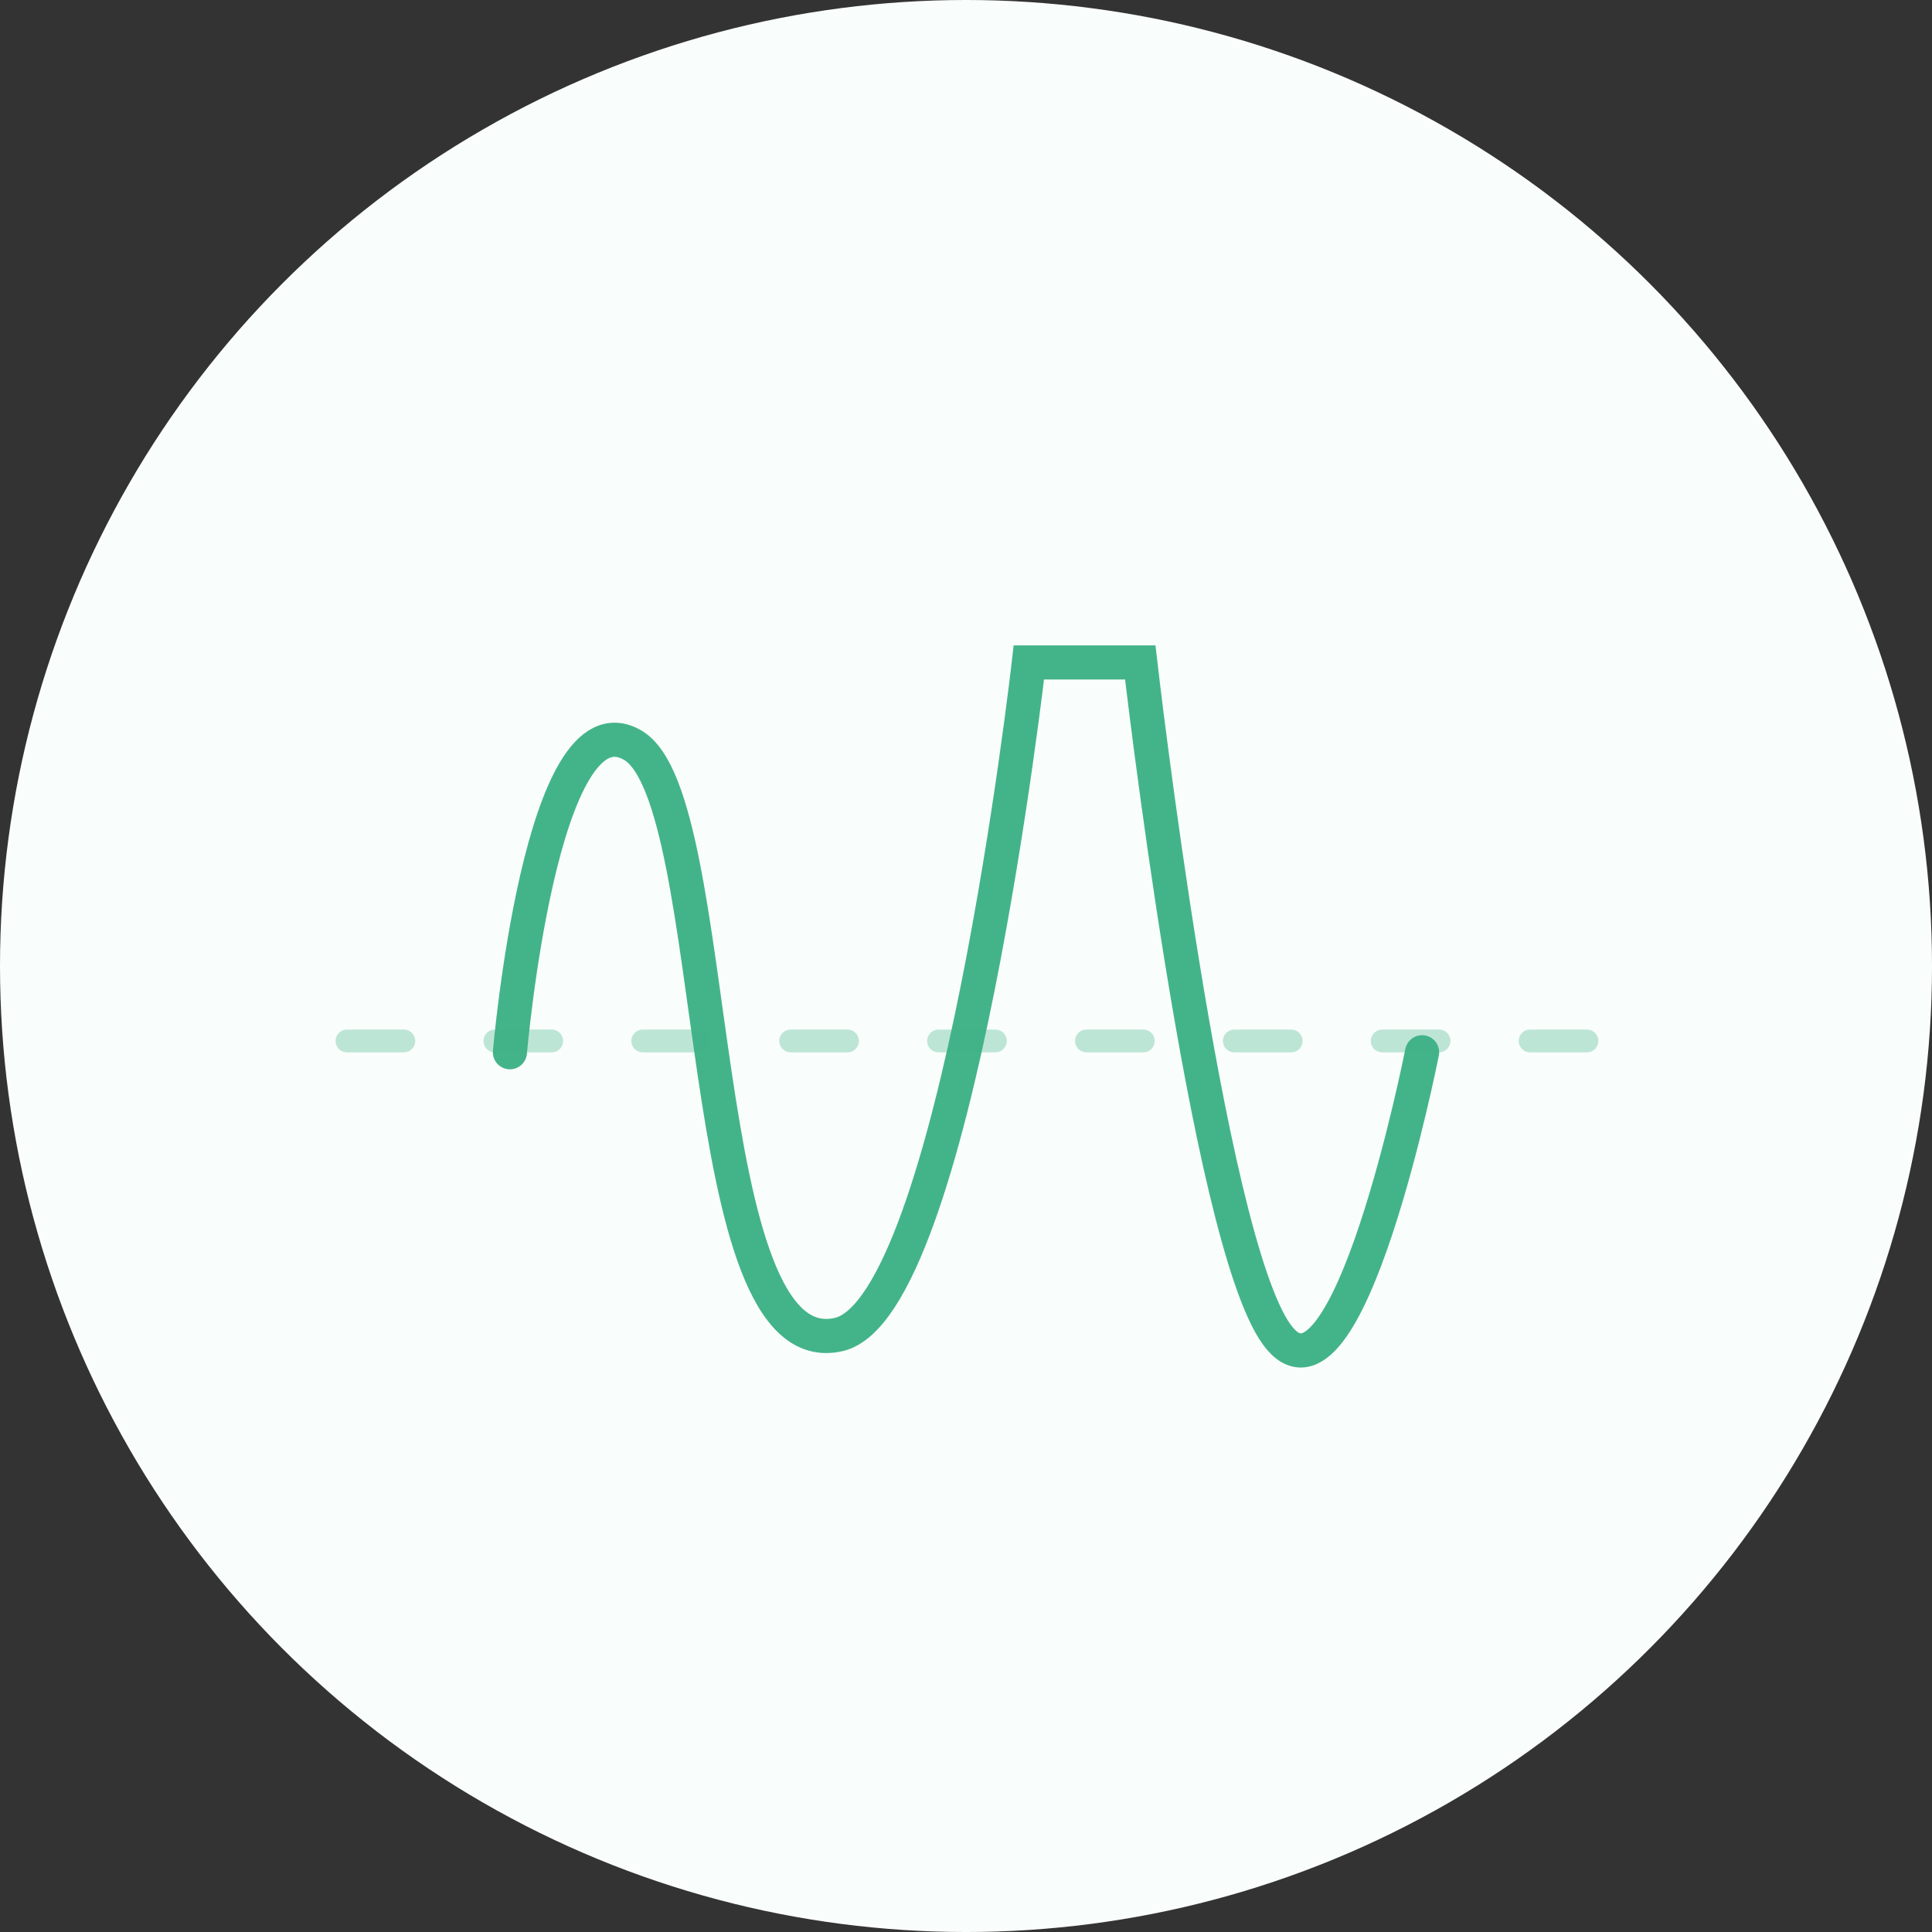 <?xml version="1.0" encoding="UTF-8"?> <svg xmlns="http://www.w3.org/2000/svg" width="169.831" height="169.832" viewBox="0 0 169.831 169.832"><rect x="0" y="0" width="169.831" height="169.832" fill="#333333" stroke="none"/><g id="Group_6978" data-name="Group 6978" transform="translate(-1248 -16077.996)"><ellipse id="Ellipse_681" data-name="Ellipse 681" cx="84.916" cy="84.916" rx="84.916" ry="84.916" transform="translate(1248 16077.996)" fill="#f9fdfb"></ellipse><g id="Oscillator_Retrologue_2_" data-name="Oscillator (Retrologue 2)" transform="translate(1278.794 16130.571)"><path id="Oscillator_Retrologue_2_2" data-name="Oscillator (Retrologue 2)" d="M14.03,39.922s2.732-31.709,10.8-26.989S29.9,67.791,42.948,64.73c10.265-2.41,16.7-59.074,16.7-59.074h9.791s5.8,50.508,11.994,59.074S94.213,39.922,94.213,39.922" transform="translate(0 0)" fill="none" stroke="#43b489" stroke-linecap="round" stroke-width="3"></path></g><line id="Line_486" data-name="Line 486" x2="111" transform="translate(1278.5 16169.5)" fill="none" stroke="#43b489" stroke-linecap="round" stroke-width="2" stroke-dasharray="5 8" opacity="0.325"></line></g></svg> 
